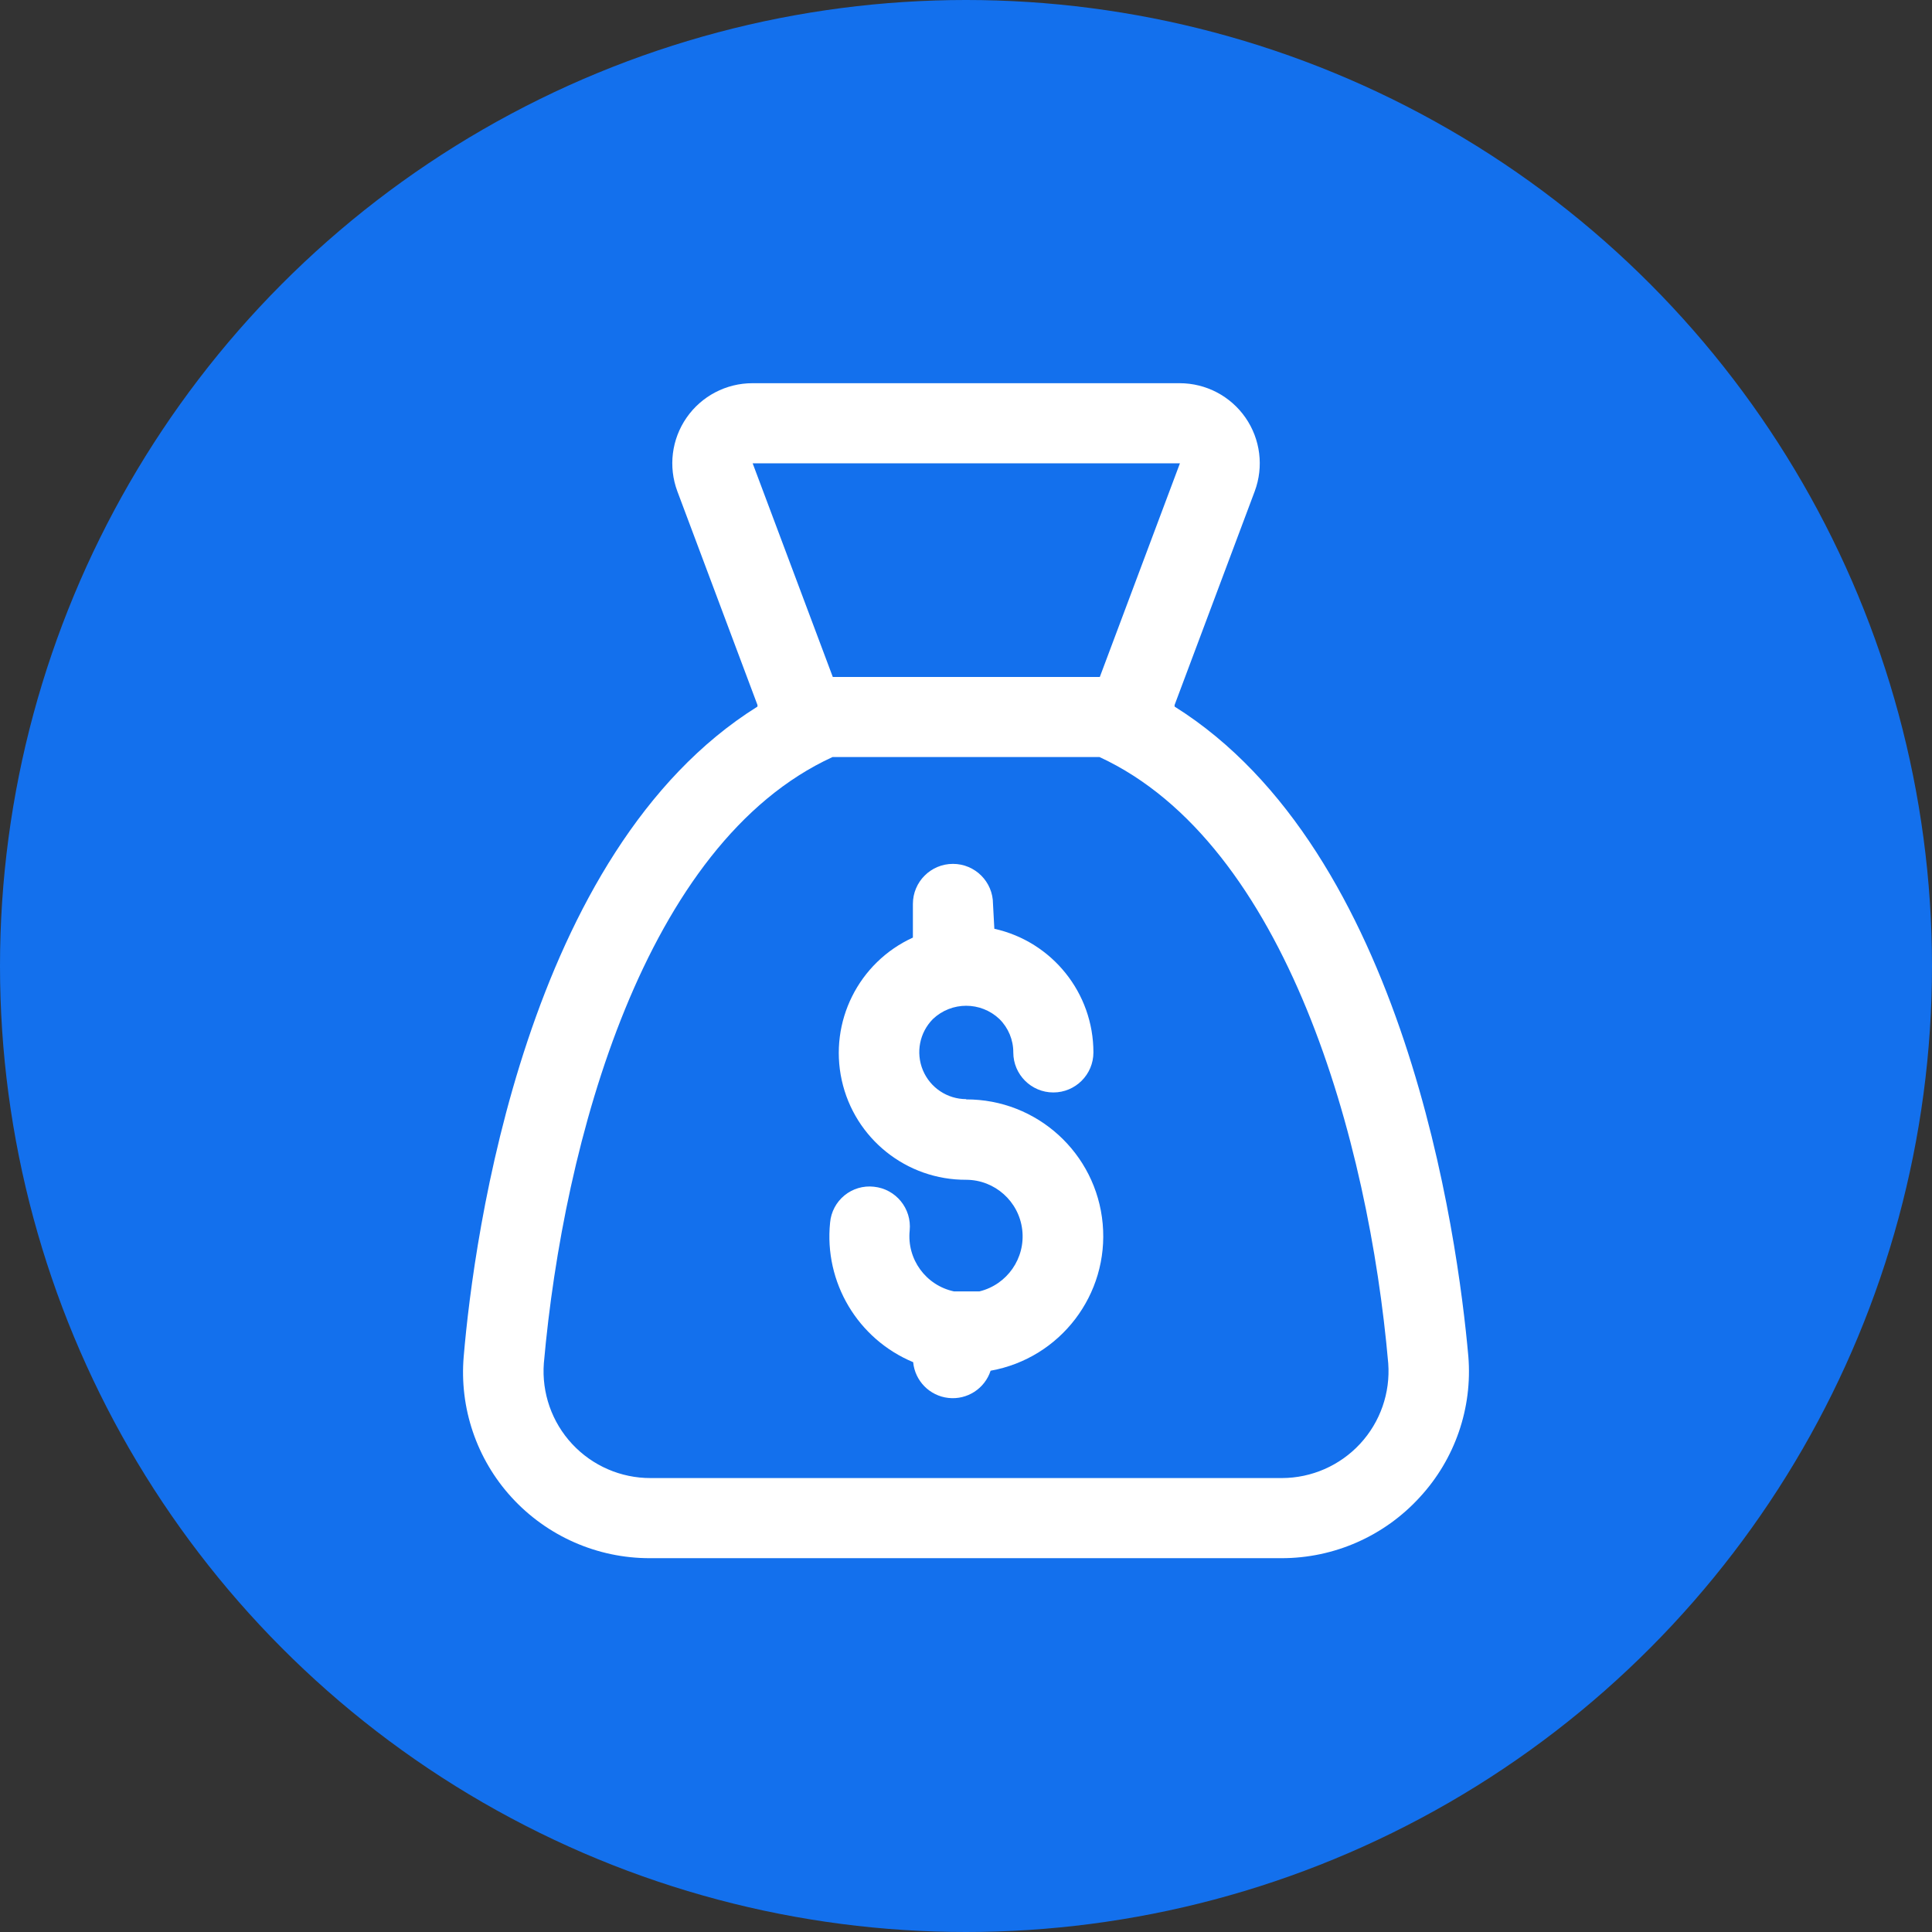 <svg width="121" height="121" viewBox="0 0 121 121" fill="none" xmlns="http://www.w3.org/2000/svg">
<rect x="0" y="0" width="121" height="121" fill="#333333" stroke="none"/>
<circle cx="60.5" cy="60.5" r="60.5" fill="#1370ED"/>
<path fill-rule="evenodd" clip-rule="evenodd" d="M60.519 68.838C59.33 68.839 58.257 68.124 57.8 67.027C57.343 65.929 57.591 64.665 58.428 63.821C59.596 62.714 61.425 62.714 62.593 63.821C63.151 64.373 63.465 65.126 63.462 65.912C63.462 67.297 64.585 68.42 65.971 68.42C67.356 68.42 68.48 67.297 68.48 65.912C68.482 62.195 65.903 58.976 62.275 58.168L62.191 56.613C62.191 55.227 61.068 54.104 59.683 54.104C58.297 54.104 57.174 55.227 57.174 56.613V58.72C53.769 60.276 51.913 63.999 52.719 67.656C53.525 71.312 56.775 73.909 60.519 73.889C62.31 73.898 63.814 75.242 64.022 77.022C64.231 78.801 63.079 80.457 61.338 80.88H59.749C57.986 80.505 56.789 78.86 56.973 77.067C57.109 75.691 56.107 74.465 54.732 74.324C54.07 74.249 53.405 74.445 52.889 74.867C52.373 75.289 52.048 75.901 51.989 76.565C51.603 80.309 53.717 83.863 57.191 85.312C57.303 86.487 58.224 87.423 59.398 87.552C60.572 87.682 61.675 86.97 62.041 85.847C66.413 85.065 69.462 81.069 69.061 76.646C68.661 72.222 64.944 68.839 60.502 68.855L60.519 68.838Z" fill="white"/>
<path fill-rule="evenodd" clip-rule="evenodd" d="M91.961 84.944C91.292 77.435 88.031 53.318 73.564 44.253V44.153L78.581 30.773C79.157 29.233 78.941 27.508 78.004 26.157C77.066 24.806 75.526 24 73.882 24H47.123C45.478 24 43.938 24.806 43.001 26.157C42.063 27.508 41.847 29.233 42.423 30.773L47.44 44.153V44.253C32.94 53.318 29.679 77.435 29.043 84.944C28.763 88.177 29.849 91.379 32.037 93.774C34.259 96.208 37.405 97.593 40.7 97.588H80.254C83.549 97.593 86.695 96.208 88.917 93.774C91.123 91.387 92.228 88.184 91.961 84.944ZM47.139 29.018H73.898L68.881 42.397H52.157L47.139 29.018ZM80.287 92.57H40.751C38.886 92.576 37.104 91.802 35.834 90.437C34.563 89.072 33.921 87.238 34.061 85.379C35.298 71.447 40.366 52.816 52.14 47.414H68.864C80.572 52.833 85.723 71.447 86.944 85.379C87.083 87.233 86.445 89.061 85.182 90.425C83.919 91.789 82.146 92.566 80.287 92.57Z" fill="white"/>
</svg>
